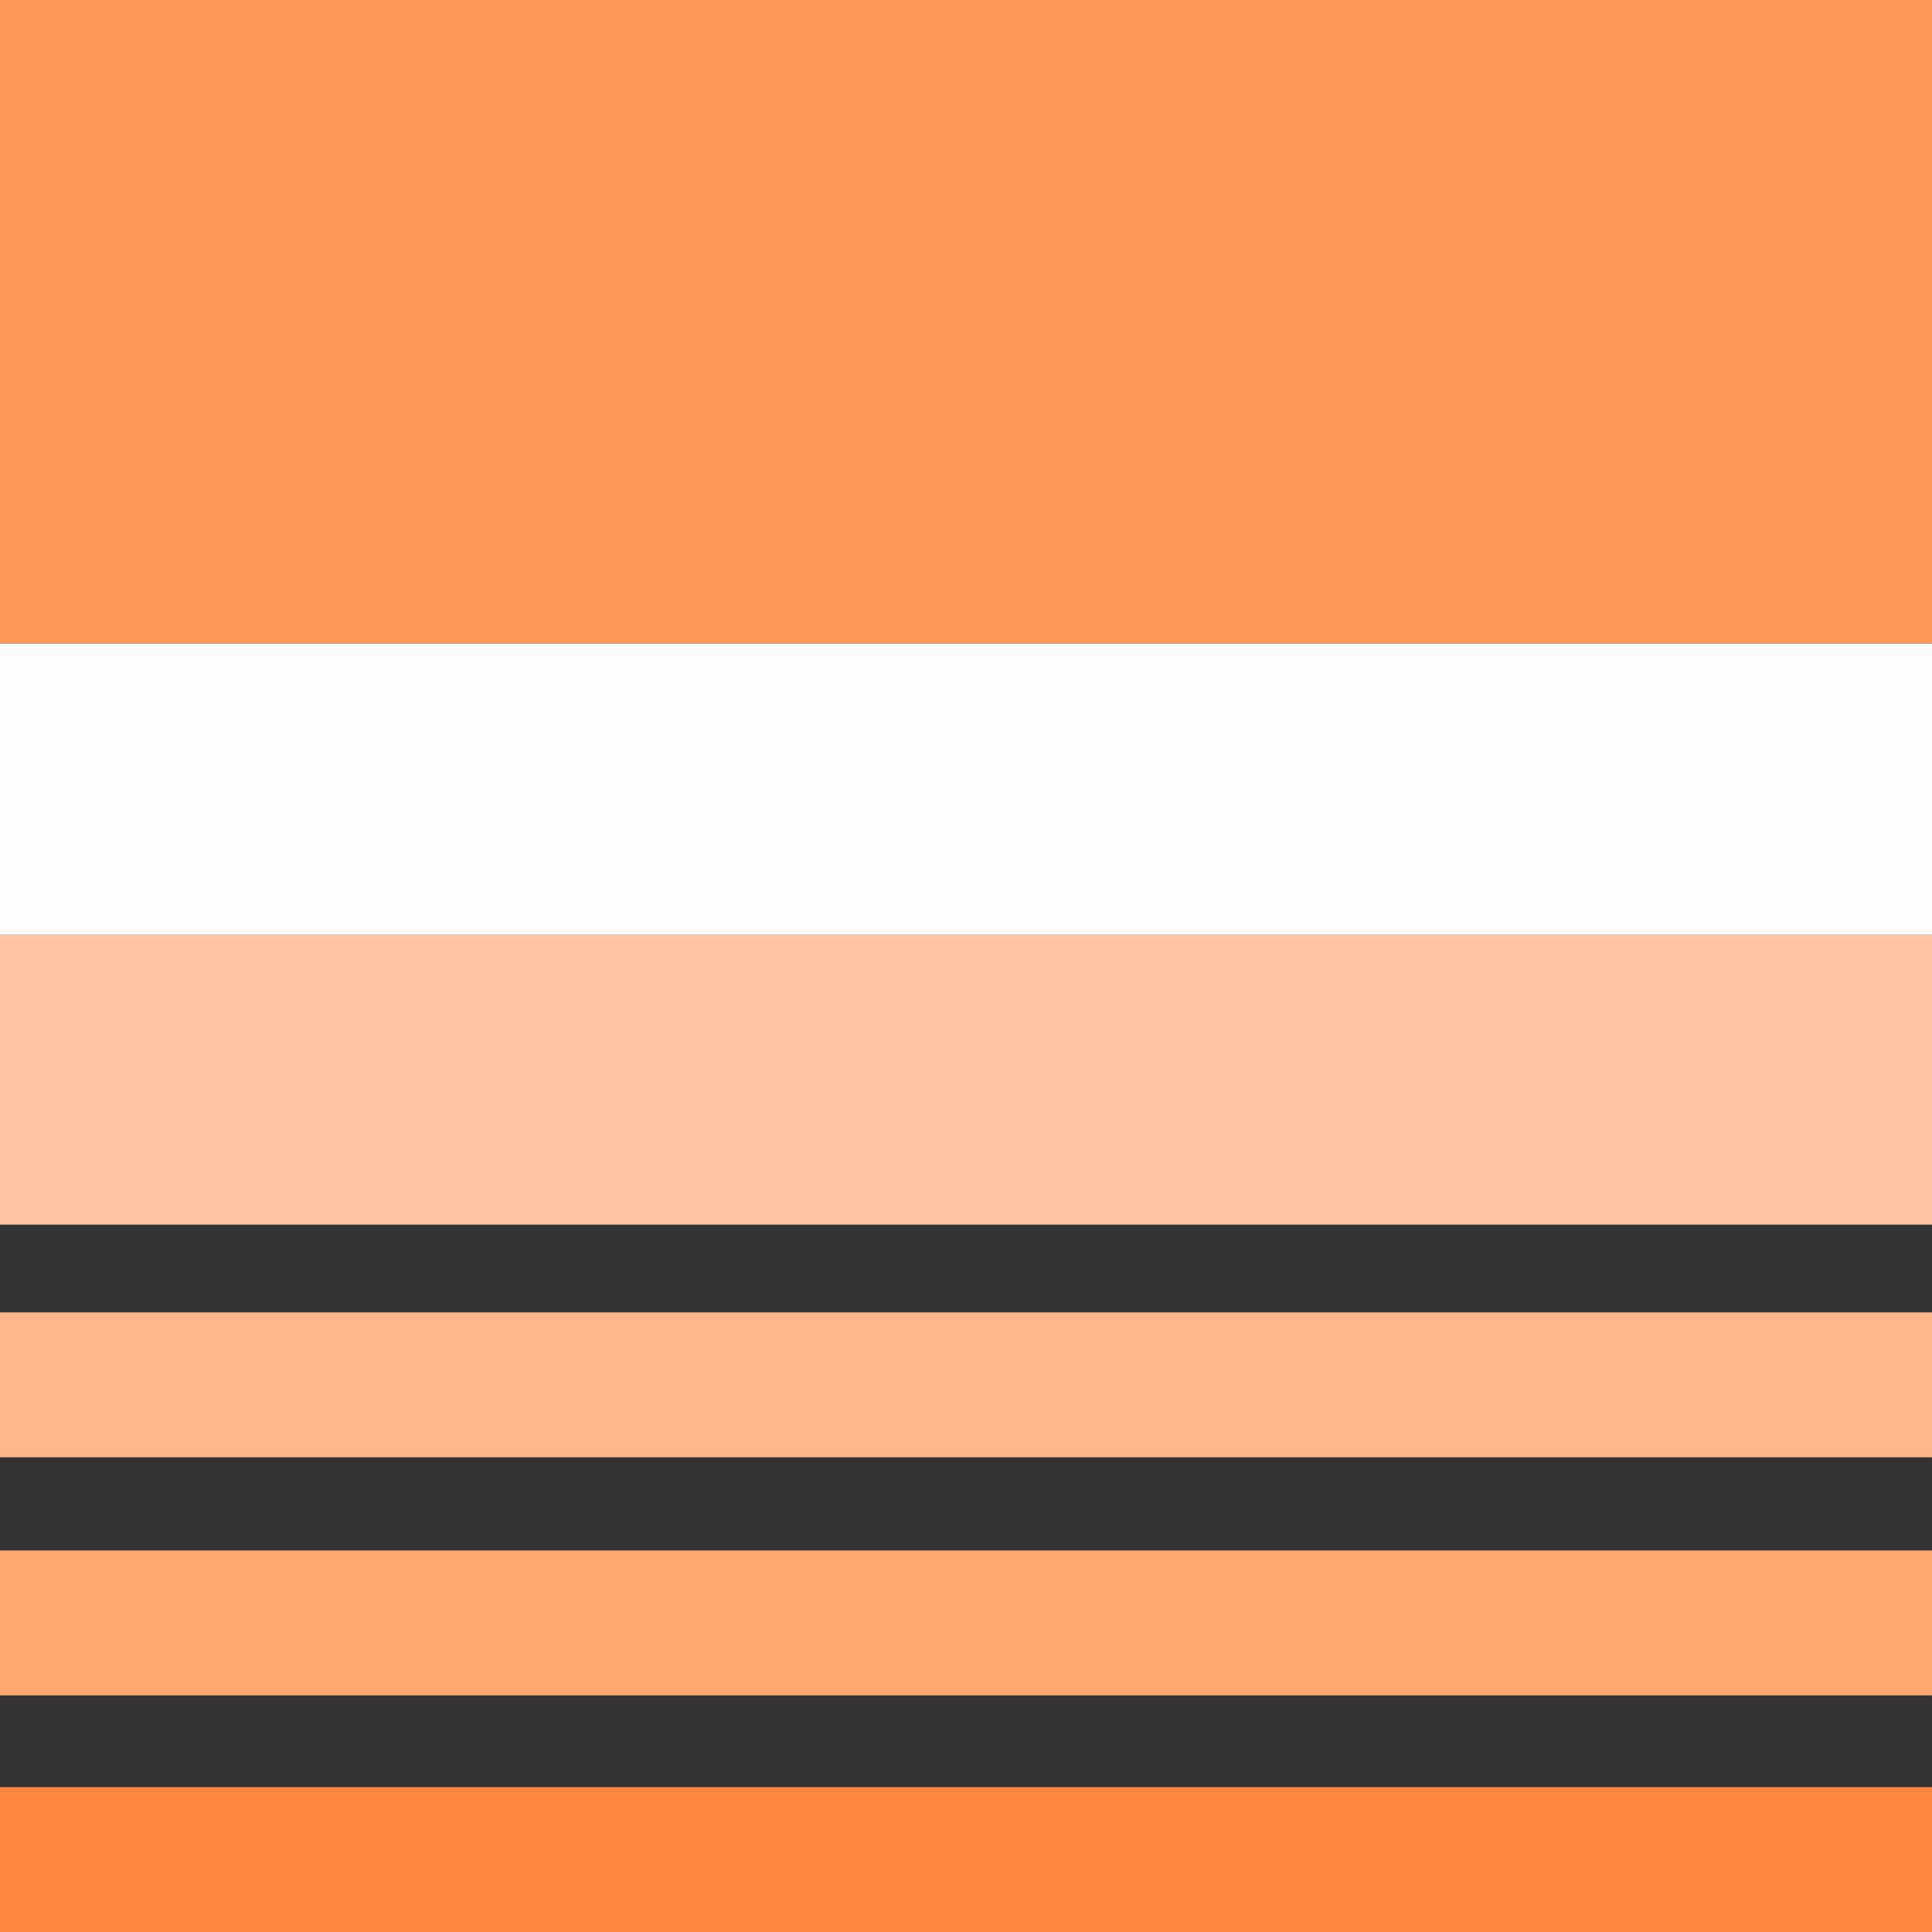 <?xml version="1.0" encoding="UTF-8"?>
<svg id="_Слой_1" data-name="Слой_1" xmlns="http://www.w3.org/2000/svg" width="2902.7" height="2902.7" version="1.1" xmlns:xlink="http://www.w3.org/1999/xlink" viewBox="0 0 2902.7 2902.7">
  <rect x="0" y="0" width="2902.7" height="2902.7" fill="#333333" stroke="none"/>
  <!-- Generator: Adobe Illustrator 29.3.1, SVG Export Plug-In . SVG Version: 2.1.0 Build 151)  -->
  <defs>
    <style>
      .st0 {
        fill: #ff9757;
      }

      .st1 {
        fill: #ffa771;
      }

      .st2 {
        fill: #ff873e;
      }

      .st3 {
        fill: #fefdfe;
      }

      .st4 {
        fill: #ffb78a;
      }

      .st5 {
        fill: #ffc6a4;
      }
    </style>
  </defs>
  <rect class="st3" y="966.6" width="2902.7" height="438"/>
  <rect class="st0" width="2902.7" height="966.6"/>
  <rect class="st5" y="1404.5" width="2902.7" height="435.4"/>
  <rect class="st2" y="2685" width="2902.7" height="217.7"/>
  <rect class="st1" y="2329.5" width="2902.7" height="217.7"/>
  <rect class="st4" y="1971.8" width="2902.7" height="217.7"/>
</svg>